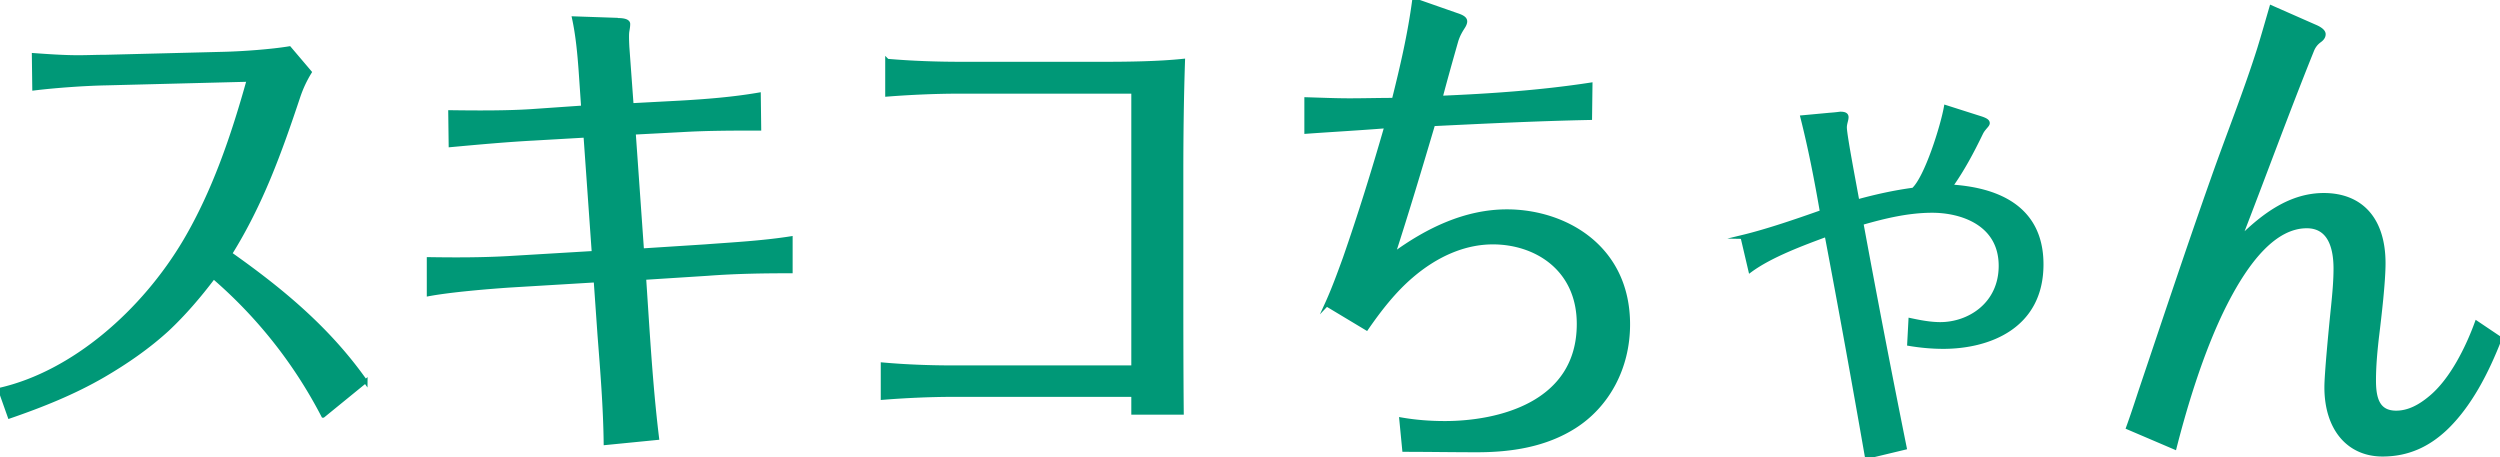 <svg xmlns="http://www.w3.org/2000/svg" width="117.74" height="21.53"><path d="M17.22 17.95l-2 1.63a21.924 21.924 0 00-5.16-6.53c-.67.89-1.41 1.75-2.18 2.47-.92.84-1.94 1.54-3 2.16-1.41.82-2.92 1.42-4.43 1.94L0 18.35c3.45-.79 6.75-3.67 8.73-7.03 1.35-2.3 2.24-4.9 2.98-7.56l-6.69.17c-1.06.02-2.41.12-3.41.24l-.02-1.58c.69.05 1.41.1 2.1.1.43 0 .86-.02 1.29-.02l5.55-.14c.88-.02 2.26-.12 3.1-.26l.96 1.13c-.22.36-.39.72-.53 1.13-.88 2.64-1.75 5.06-3.22 7.42 2.35 1.66 4.61 3.5 6.38 6.02zM29.1.94c.33 0 .49.07.49.19s-.02.22-.04.34-.02.34 0 .74l.2 2.74 2.26-.12c1.24-.07 2.51-.17 3.73-.38l.02 1.61c-1.2 0-2.41 0-3.61.07l-2.3.12.39 5.54 2.96-.19c1.33-.1 2.69-.17 4.04-.38v1.56c-1.31 0-2.61.02-3.92.12l-2.98.19.14 2.14c.12 1.8.25 3.6.47 5.4l-2.43.24c-.02-1.7-.16-3.41-.29-5.09l-.18-2.57-4 .24c-1.06.07-2.84.22-3.86.41V12.2c1.25.02 2.51.02 3.75-.05l4.02-.24-.39-5.52-2.43.14c-1.31.07-2.61.19-3.92.31l-.02-1.56c1.41.02 2.73.02 3.81-.05l2.45-.17-.12-1.75c-.06-.82-.14-1.66-.31-2.45l2.04.07zm12.69 1.92c1.16.1 2.33.14 3.49.14h6.71c1.18 0 2.59-.02 3.73-.14-.06 1.78-.08 3.58-.08 5.35v4.73c0 2.16 0 4.34.02 6.5h-2.29v-.84h-8.41c-1.12 0-2.26.05-3.39.14v-1.58c1.12.1 2.24.14 3.39.14h8.41V4.32h-8.1c-1.16 0-2.33.05-3.49.14V2.85zm20.68 11.49c.33-.72.59-1.44.86-2.18.71-2.04 1.35-4.1 1.96-6.22-1.26.1-2.51.17-3.77.26V4.67c.69.02 1.37.05 2.04.05s1.39-.02 2.08-.02c.39-1.56.75-3.1.96-4.7l2 .7c.31.1.41.19.41.31 0 .07-.04.17-.1.26-.14.22-.22.36-.31.62-.24.84-.53 1.87-.75 2.71 2.37-.1 4.71-.26 7.06-.62l-.02 1.58c-2.47.05-4.92.17-7.39.29-.61 2.06-1.22 4.1-1.88 6.14 1.61-1.18 3.41-2.04 5.35-2.04 2.71 0 5.71 1.66 5.71 5.33 0 2.06-.98 3.82-2.51 4.8-1.39.89-3.02 1.13-4.61 1.13-1.14 0-2.29-.02-3.43-.02l-.14-1.44c.69.12 1.37.17 2.06.17 2.51 0 6.3-.89 6.3-4.66 0-2.62-2.04-3.84-4.04-3.84-1.39 0-2.71.62-3.83 1.58-.82.7-1.49 1.56-2.12 2.47l-1.88-1.13zm19.58-3.19c1.2-.29 2.59-.77 3.75-1.18-.26-1.51-.55-3-.92-4.46l1.29-.12c.31-.02.47-.05.51-.05.2 0 .29.05.29.17 0 .07-.02.14-.04.22s-.04.17-.04.26c0 .38.49 2.9.59 3.48.88-.24 1.73-.43 2.63-.55.61-.55 1.37-2.98 1.53-3.89l1.57.5c.33.1.41.17.41.26 0 .05-.04.1-.12.19-.1.12-.14.17-.2.29-.43.89-.88 1.73-1.43 2.5 1.96.12 4.28.84 4.28 3.67 0 2.98-2.53 3.89-4.63 3.89-.53 0-1.08-.05-1.61-.14l.06-1.13c.47.1.94.19 1.41.19 1.37 0 2.84-.94 2.84-2.74 0-1.99-1.84-2.59-3.22-2.59-1.12 0-2.22.26-3.33.58.65 3.53 1.33 7.06 2.04 10.58l-1.79.43c-.61-3.5-1.24-6.98-1.9-10.46-1.1.41-2.61.96-3.59 1.68l-.37-1.58zm35.69 4.78c-.61 1.58-1.43 3.17-2.57 4.25-.82.77-1.77 1.22-2.96 1.22-1.63 0-2.65-1.25-2.65-3.17 0-.62.2-2.71.31-3.77.06-.6.12-1.22.12-1.82 0-1.06-.31-1.99-1.35-1.99-1.51 0-2.79 1.61-3.81 3.6-1.18 2.3-2 5.21-2.41 6.82l-2.2-.94c.2-.55.39-1.13.57-1.68 1.14-3.38 2.24-6.7 3.43-10.06.71-2.02 1.53-4.06 2.18-6.12.2-.65.39-1.32.57-1.94l2.02.89c.12.05.45.19.45.38 0 .14-.1.24-.2.31-.16.12-.27.26-.35.46-1.18 2.93-2.26 5.9-3.41 8.86 1.14-1.13 2.41-2.06 3.96-2.06 1.75 0 2.82 1.13 2.82 3.22 0 .86-.18 2.42-.31 3.48-.08.7-.14 1.37-.14 2.04 0 .89.2 1.51 1.04 1.51.59 0 1.12-.29 1.61-.7 1-.82 1.75-2.35 2.18-3.53l1.1.74z" fill="#009877" stroke-width="0"/><path d="M17.22 17.95l-2 1.63a21.924 21.924 0 00-5.16-6.53c-.67.89-1.41 1.75-2.18 2.47-.92.84-1.94 1.54-3 2.16-1.41.82-2.92 1.42-4.43 1.94L0 18.35c3.45-.79 6.75-3.67 8.73-7.03 1.35-2.3 2.24-4.9 2.98-7.56l-6.69.17c-1.06.02-2.41.12-3.41.24l-.02-1.58c.69.05 1.41.1 2.1.1.43 0 .86-.02 1.29-.02l5.55-.14c.88-.02 2.26-.12 3.1-.26l.96 1.13c-.22.36-.39.72-.53 1.13-.88 2.64-1.75 5.06-3.22 7.42 2.35 1.66 4.61 3.5 6.38 6.02zM29.1.94c.33 0 .49.07.49.19s-.02.22-.04.34-.02.34 0 .74l.2 2.74 2.26-.12c1.24-.07 2.51-.17 3.73-.38l.02 1.61c-1.2 0-2.41 0-3.61.07l-2.3.12.39 5.54 2.96-.19c1.33-.1 2.69-.17 4.04-.38v1.56c-1.31 0-2.61.02-3.92.12l-2.98.19.14 2.14c.12 1.8.25 3.6.47 5.4l-2.43.24c-.02-1.7-.16-3.41-.29-5.09l-.18-2.57-4 .24c-1.06.07-2.84.22-3.86.41V12.2c1.25.02 2.51.02 3.75-.05l4.02-.24-.39-5.52-2.43.14c-1.31.07-2.61.19-3.92.31l-.02-1.56c1.41.02 2.73.02 3.81-.05l2.45-.17-.12-1.75c-.06-.82-.14-1.66-.31-2.45l2.04.07zm12.69 1.92c1.16.1 2.33.14 3.49.14h6.71c1.18 0 2.59-.02 3.73-.14-.06 1.78-.08 3.58-.08 5.35v4.73c0 2.16 0 4.34.02 6.5h-2.29v-.84h-8.41c-1.12 0-2.26.05-3.39.14v-1.58c1.12.1 2.24.14 3.39.14h8.41V4.32h-8.1c-1.16 0-2.33.05-3.49.14V2.85zm20.68 11.49c.33-.72.59-1.44.86-2.18.71-2.04 1.35-4.1 1.96-6.22-1.26.1-2.51.17-3.77.26V4.67c.69.02 1.37.05 2.04.05s1.39-.02 2.08-.02c.39-1.56.75-3.1.96-4.7l2 .7c.31.1.41.19.41.31 0 .07-.04.17-.1.26-.14.22-.22.36-.31.62-.24.84-.53 1.87-.75 2.71 2.37-.1 4.71-.26 7.06-.62l-.02 1.58c-2.47.05-4.92.17-7.39.29-.61 2.06-1.22 4.1-1.88 6.14 1.61-1.18 3.41-2.04 5.35-2.04 2.71 0 5.71 1.66 5.71 5.33 0 2.06-.98 3.82-2.51 4.8-1.39.89-3.02 1.13-4.61 1.13-1.14 0-2.29-.02-3.43-.02l-.14-1.44c.69.12 1.37.17 2.06.17 2.51 0 6.3-.89 6.3-4.66 0-2.62-2.04-3.84-4.04-3.84-1.39 0-2.71.62-3.83 1.58-.82.7-1.49 1.56-2.12 2.47l-1.88-1.13zm19.58-3.19c1.2-.29 2.59-.77 3.75-1.18-.26-1.51-.55-3-.92-4.46l1.29-.12c.31-.02.47-.05.51-.05.2 0 .29.05.29.17 0 .07-.02.14-.04.22s-.04.17-.04.26c0 .38.49 2.9.59 3.48.88-.24 1.73-.43 2.63-.55.61-.55 1.37-2.98 1.53-3.89l1.57.5c.33.1.41.17.41.26 0 .05-.04.1-.12.19-.1.12-.14.17-.2.29-.43.89-.88 1.73-1.43 2.5 1.96.12 4.28.84 4.28 3.67 0 2.98-2.53 3.89-4.63 3.89-.53 0-1.08-.05-1.61-.14l.06-1.13c.47.1.94.19 1.41.19 1.37 0 2.84-.94 2.84-2.74 0-1.99-1.84-2.59-3.22-2.59-1.12 0-2.22.26-3.33.58.65 3.53 1.33 7.06 2.04 10.58l-1.79.43c-.61-3.5-1.24-6.98-1.9-10.46-1.1.41-2.61.96-3.59 1.68l-.37-1.58zm35.69 4.78c-.61 1.58-1.43 3.17-2.57 4.25-.82.77-1.77 1.22-2.96 1.22-1.63 0-2.65-1.25-2.65-3.17 0-.62.2-2.71.31-3.77.06-.6.12-1.22.12-1.82 0-1.06-.31-1.99-1.35-1.99-1.51 0-2.79 1.61-3.81 3.6-1.18 2.3-2 5.21-2.41 6.82l-2.2-.94c.2-.55.39-1.13.57-1.68 1.14-3.38 2.24-6.7 3.43-10.06.71-2.02 1.53-4.06 2.18-6.12.2-.65.39-1.32.57-1.94l2.02.89c.12.05.45.19.45.38 0 .14-.1.24-.2.31-.16.12-.27.26-.35.46-1.18 2.93-2.26 5.9-3.41 8.86 1.14-1.13 2.41-2.06 3.96-2.06 1.75 0 2.82 1.13 2.82 3.22 0 .86-.18 2.42-.31 3.48-.08.7-.14 1.37-.14 2.04 0 .89.2 1.51 1.04 1.51.59 0 1.12-.29 1.61-.7 1-.82 1.75-2.35 2.18-3.53l1.1.74z" fill="none" stroke="#009877" stroke-miterlimit="10" stroke-width=".18"/></svg>